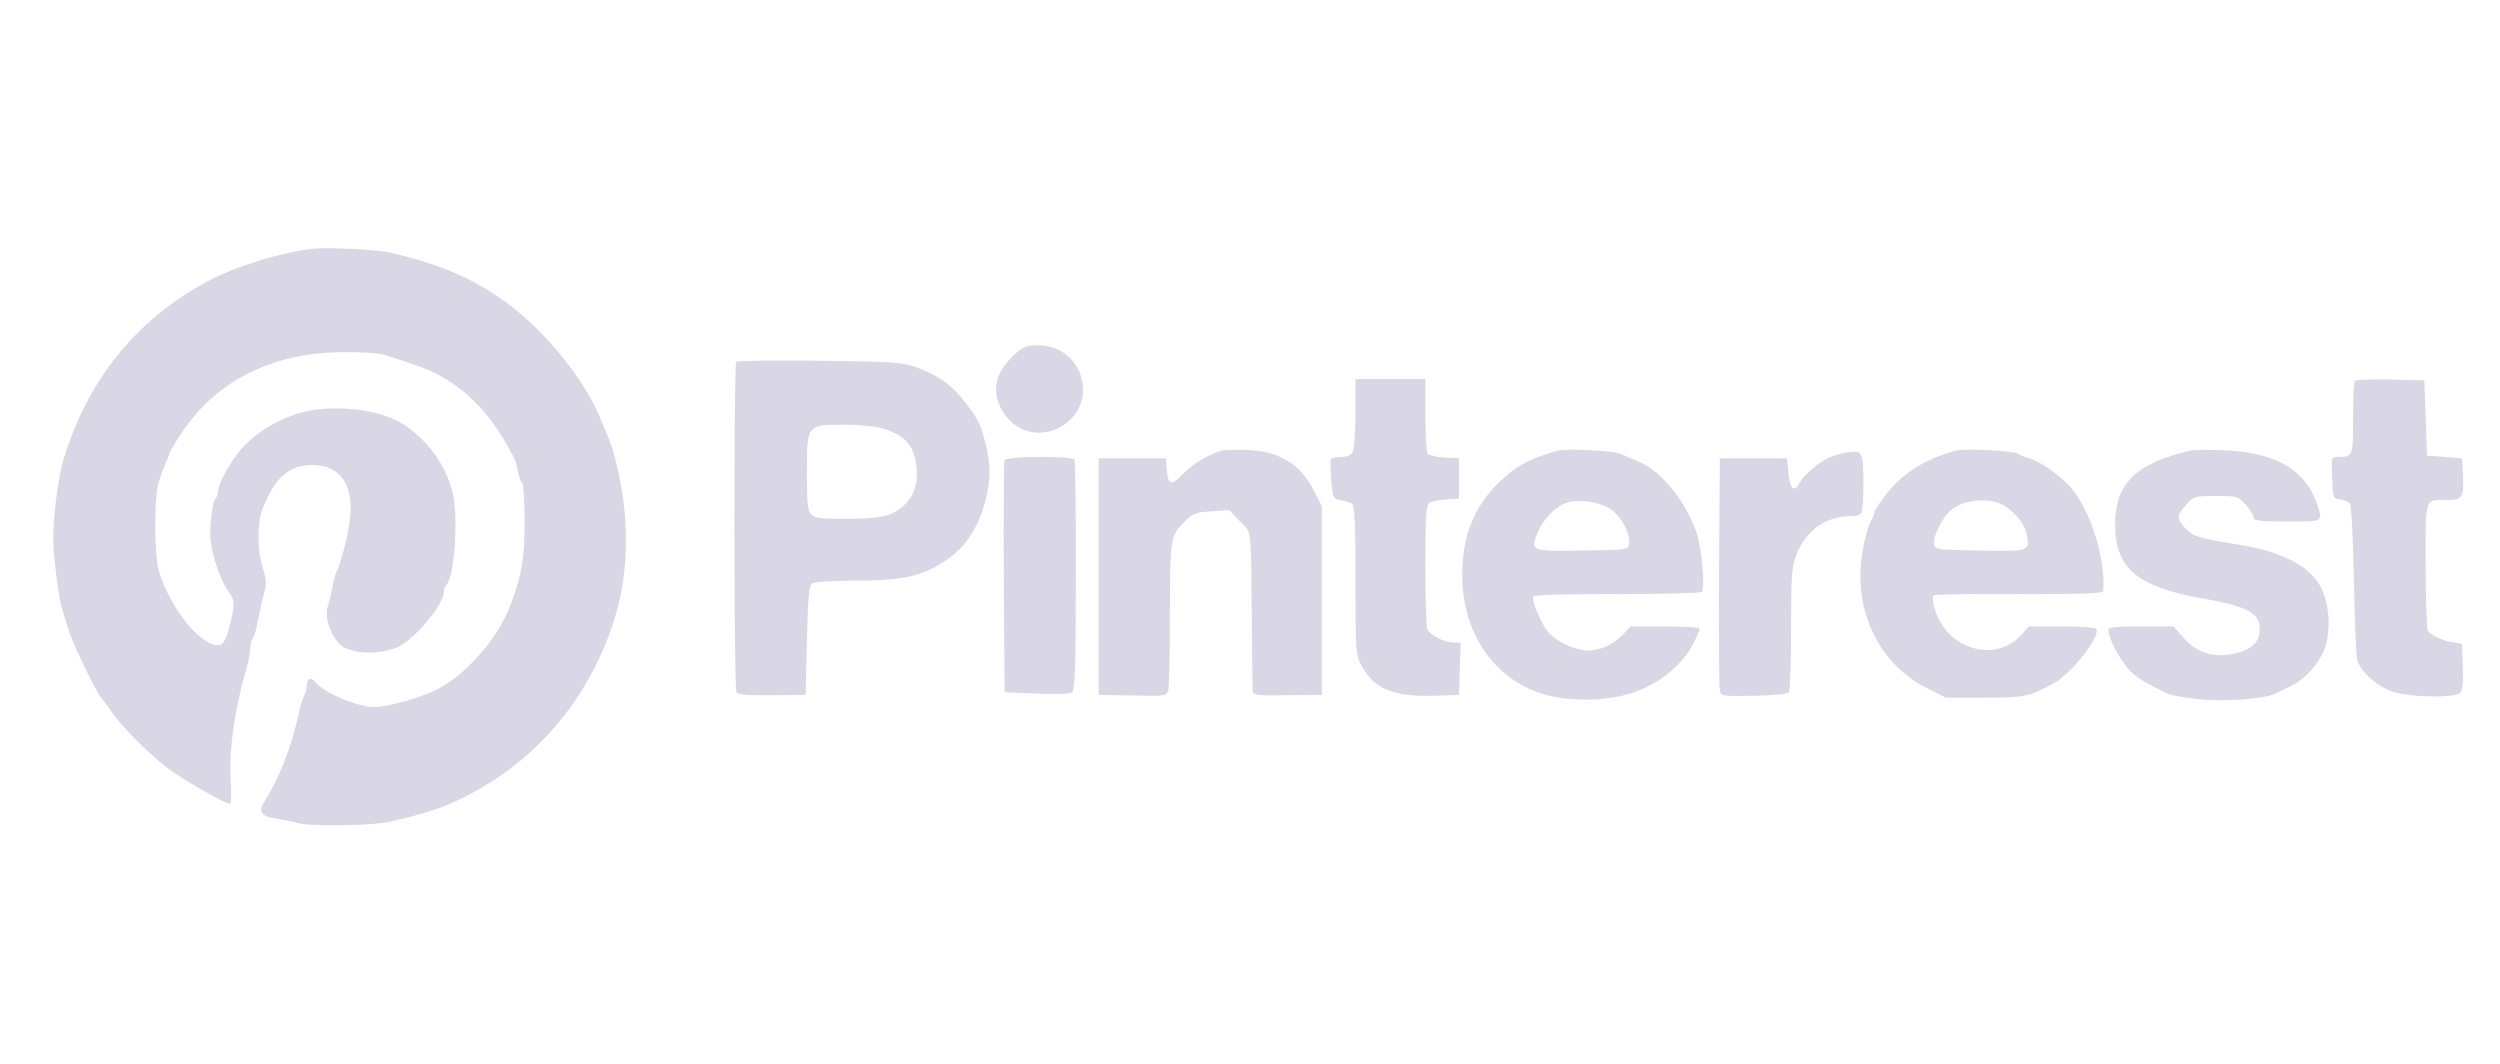 <svg width="141" height="60" viewBox="0 0 141 60" fill="none" xmlns="http://www.w3.org/2000/svg">
<path d="M17.605 14.035C15.846 14.232 13.207 15.051 11.706 15.87C7.672 18.039 4.942 21.421 3.577 25.925C3.304 26.805 2.985 29.201 3.001 30.323C3.001 31.309 3.304 33.72 3.486 34.297C3.577 34.57 3.774 35.222 3.941 35.722C4.214 36.572 5.533 39.241 5.761 39.423C5.806 39.468 6.049 39.772 6.276 40.12C6.837 40.955 8.309 42.441 9.416 43.29C10.265 43.942 12.661 45.322 12.964 45.337C13.04 45.337 13.056 44.761 13.01 44.003C12.904 42.319 13.222 40.029 13.905 37.694C14.026 37.3 14.117 36.784 14.117 36.556C14.117 36.329 14.178 36.086 14.254 36.01C14.329 35.919 14.466 35.48 14.542 35.025C14.633 34.57 14.784 33.872 14.89 33.478C15.042 32.886 15.027 32.659 14.815 32.022C14.511 31.051 14.496 29.474 14.8 28.716C15.512 26.911 16.301 26.228 17.636 26.228C19.243 26.228 20.017 27.442 19.713 29.474C19.577 30.399 19.198 31.855 18.955 32.31C18.894 32.446 18.788 32.826 18.743 33.144C18.682 33.478 18.561 33.948 18.485 34.206C18.273 34.797 18.682 35.95 19.228 36.389C19.744 36.799 20.82 36.92 21.806 36.693C22.504 36.541 22.792 36.359 23.52 35.662C24.384 34.812 25.037 33.827 25.037 33.356C25.037 33.22 25.112 33.038 25.203 32.947C25.628 32.522 25.855 29.216 25.537 27.821C25.188 26.289 24.111 24.788 22.716 23.908C21.321 23.013 18.439 22.756 16.665 23.362C15.421 23.787 14.314 24.5 13.601 25.334C12.964 26.077 12.297 27.29 12.297 27.715C12.297 27.866 12.221 28.064 12.13 28.154C12.039 28.245 11.933 28.822 11.888 29.444C11.812 30.369 11.873 30.793 12.146 31.703C12.328 32.325 12.661 33.053 12.858 33.326C13.268 33.872 13.268 34.084 12.889 35.54C12.783 35.935 12.601 36.298 12.494 36.344C11.539 36.708 9.598 34.418 8.946 32.143C8.703 31.279 8.688 28.2 8.93 27.29C9.037 26.911 9.219 26.395 9.34 26.122C9.461 25.864 9.567 25.607 9.567 25.546C9.567 25.485 9.871 24.97 10.25 24.409C12.221 21.436 15.421 19.859 19.471 19.859C20.396 19.859 21.351 19.919 21.609 19.995C23.702 20.647 24.263 20.86 25.082 21.345C26.674 22.3 27.827 23.605 28.98 25.789C29.055 25.925 29.162 26.289 29.207 26.592C29.268 26.896 29.374 27.184 29.45 27.229C29.526 27.275 29.586 28.261 29.586 29.428C29.586 31.537 29.435 32.386 28.798 34.115C28.085 36.01 26.25 38.103 24.581 38.922C23.626 39.377 21.837 39.878 21.124 39.878C20.168 39.878 18.288 39.089 17.772 38.452C17.529 38.164 17.302 38.27 17.302 38.68C17.302 38.831 17.241 39.089 17.15 39.241C17.074 39.377 16.938 39.802 16.862 40.181C16.422 42.183 15.8 43.806 14.845 45.322C14.557 45.792 14.8 46.065 15.588 46.172C15.982 46.232 16.513 46.338 16.756 46.414C17.363 46.611 20.654 46.581 21.761 46.384C22.762 46.202 24.384 45.747 25.112 45.444C29.692 43.563 33.165 39.741 34.667 34.873C35.471 32.28 35.516 29.262 34.788 26.228C34.545 25.243 34.47 25.015 33.818 23.499C32.877 21.284 30.754 18.691 28.6 17.099C26.75 15.734 24.93 14.945 22.094 14.263C21.306 14.081 18.5 13.929 17.605 14.035V14.035ZM58.053 19.51C57.461 19.601 56.521 20.572 56.278 21.33C56.02 22.164 56.278 23.059 57.006 23.756C58.614 25.319 61.404 23.847 61.055 21.603C60.843 20.177 59.539 19.267 58.053 19.51ZM41.522 20.405C41.385 20.556 41.385 38.846 41.537 39.059C41.613 39.18 42.265 39.226 43.539 39.21L45.434 39.195L45.51 36.117C45.571 33.614 45.632 33.008 45.814 32.901C45.935 32.826 46.966 32.75 48.104 32.75C50.591 32.75 51.637 32.568 52.775 31.961C54.261 31.157 55.126 30.005 55.596 28.17C55.884 27.017 55.884 26.183 55.581 25C55.307 23.938 55.186 23.681 54.534 22.816C53.73 21.739 52.911 21.148 51.577 20.678C50.834 20.435 50.212 20.39 46.193 20.344C43.69 20.314 41.582 20.344 41.522 20.405V20.405ZM49.848 24.181C50.864 24.5 51.364 24.954 51.592 25.773C51.88 26.85 51.668 27.851 51.031 28.458C50.333 29.11 49.711 29.262 47.679 29.262C46.344 29.262 45.935 29.216 45.753 29.019C45.556 28.837 45.51 28.397 45.51 26.668C45.51 23.938 45.495 23.954 47.603 23.954C48.513 23.954 49.393 24.045 49.848 24.181ZM76.449 23.286C76.449 24.333 76.373 25.319 76.297 25.485C76.191 25.683 75.978 25.773 75.615 25.773C75.341 25.773 75.084 25.834 75.053 25.925C75.038 26.001 75.038 26.532 75.084 27.093C75.159 28.094 75.175 28.109 75.63 28.215C75.888 28.261 76.176 28.352 76.267 28.412C76.403 28.488 76.449 29.686 76.449 32.719C76.449 36.799 76.464 36.951 76.797 37.557C77.495 38.846 78.587 39.301 80.801 39.241L82.287 39.195L82.333 37.724L82.379 36.238H81.999C81.423 36.238 80.574 35.783 80.483 35.419C80.437 35.237 80.392 33.629 80.392 31.825C80.392 29.337 80.437 28.503 80.589 28.382C80.695 28.291 81.12 28.2 81.529 28.17L82.287 28.124V25.849L81.453 25.804C80.998 25.773 80.574 25.667 80.513 25.576C80.452 25.47 80.392 24.484 80.392 23.377V21.375H76.449V23.286ZM132.82 21.466C132.759 21.527 132.714 22.483 132.714 23.59C132.714 25.743 132.699 25.773 131.865 25.773C131.485 25.773 131.485 25.789 131.531 26.941C131.576 28.094 131.592 28.124 131.986 28.17C132.198 28.2 132.456 28.306 132.532 28.397C132.623 28.503 132.714 30.338 132.759 32.674C132.805 34.919 132.881 36.966 132.941 37.209C133.123 37.876 134.064 38.725 134.958 39.013C135.959 39.347 138.507 39.377 138.765 39.059C138.886 38.922 138.932 38.376 138.902 37.588L138.856 36.314L138.325 36.223C137.749 36.132 137.097 35.828 136.93 35.571C136.869 35.48 136.809 33.827 136.809 31.901C136.809 27.942 136.718 28.2 138.037 28.2C138.902 28.2 138.977 28.048 138.902 26.668L138.856 25.849L137.87 25.773L136.884 25.698L136.809 23.574L136.733 21.451L134.822 21.406C133.775 21.39 132.881 21.421 132.82 21.466V21.466ZM68.942 25.41C68.198 25.607 67.334 26.107 66.758 26.699C66.06 27.427 65.878 27.381 65.802 26.456L65.757 25.849H61.965V39.195L63.876 39.225C65.757 39.271 65.802 39.256 65.893 38.922C65.939 38.74 65.984 36.814 65.984 34.63C65.984 30.308 65.999 30.187 66.894 29.337C67.288 28.958 67.501 28.883 68.35 28.837L69.336 28.776L69.927 29.398C70.625 30.126 70.549 29.428 70.61 35.707C70.625 37.375 70.64 38.846 70.655 38.998C70.686 39.21 70.928 39.241 72.627 39.21L74.553 39.195V28.549L74.113 27.684C73.355 26.183 72.187 25.47 70.397 25.379C69.76 25.364 69.108 25.364 68.942 25.41V25.41ZM87.899 25.41C86.261 25.849 85.472 26.289 84.456 27.29C83.091 28.67 82.469 30.278 82.469 32.446C82.485 36.253 84.866 39.074 88.384 39.407C91.387 39.696 93.707 38.816 95.194 36.829C95.406 36.541 95.861 35.616 95.861 35.449C95.861 35.389 94.981 35.328 93.92 35.328H91.978L91.523 35.798C90.993 36.344 90.25 36.693 89.567 36.693C88.885 36.693 87.838 36.208 87.353 35.692C86.989 35.282 86.458 34.099 86.458 33.69C86.458 33.553 87.565 33.508 91.129 33.508C93.692 33.508 95.861 33.447 95.967 33.387C96.195 33.235 95.982 30.824 95.649 29.944C94.966 28.109 93.677 26.562 92.373 26.016C91.994 25.864 91.554 25.667 91.402 25.591C91.084 25.425 88.384 25.288 87.899 25.41V25.41ZM90.856 28.731C91.448 29.14 91.963 30.111 91.888 30.657C91.842 31.006 91.812 31.006 89.249 31.051C86.291 31.097 86.276 31.081 86.746 29.99C87.08 29.231 87.747 28.549 88.369 28.352C89.082 28.124 90.234 28.306 90.856 28.731ZM110.344 25.41C108.585 25.88 107.357 26.653 106.401 27.851C106.022 28.337 105.719 28.791 105.719 28.883C105.719 28.958 105.613 29.231 105.476 29.489C105.34 29.732 105.142 30.49 105.036 31.172C104.505 34.418 105.961 37.451 108.691 38.816L109.738 39.347H111.937C114.212 39.347 114.409 39.301 115.804 38.558C116.82 38.012 118.488 35.889 118.231 35.464C118.17 35.389 117.305 35.328 116.289 35.328H114.424L114.045 35.768C112.528 37.481 109.692 36.602 109.086 34.221C108.995 33.902 108.995 33.629 109.07 33.569C109.146 33.523 111.315 33.493 113.908 33.508C117.609 33.508 118.61 33.478 118.625 33.326C118.761 31.43 117.851 28.625 116.714 27.411C116.077 26.729 114.97 25.971 114.424 25.834C114.181 25.773 113.908 25.667 113.802 25.591C113.59 25.425 110.814 25.288 110.344 25.41V25.41ZM112.71 28.367C113.393 28.61 114.181 29.459 114.303 30.111C114.485 31.097 114.5 31.097 111.679 31.051C109.146 31.006 109.131 31.006 109.086 30.657C109.025 30.232 109.556 29.186 110.011 28.791C110.663 28.245 111.8 28.064 112.71 28.367V28.367ZM123.539 25.41C120.43 26.153 119.307 27.26 119.292 29.565C119.292 32.052 120.536 33.099 124.221 33.751C126.754 34.191 127.482 34.585 127.451 35.54C127.436 36.223 126.966 36.663 126.026 36.86C124.843 37.117 123.918 36.829 123.175 35.995L122.583 35.328H120.748C119.262 35.328 118.913 35.373 118.913 35.54C118.913 35.98 119.52 37.133 120.02 37.709C120.49 38.209 120.854 38.452 122.28 39.135C122.416 39.21 123.159 39.332 123.903 39.423C125.283 39.59 127.679 39.438 128.285 39.135C128.422 39.074 128.816 38.877 129.15 38.725C130.014 38.316 130.833 37.391 131.137 36.511C131.47 35.51 131.379 34.115 130.909 33.144C130.348 32.007 128.862 31.188 126.648 30.793C123.796 30.293 123.751 30.278 123.296 29.838C122.75 29.277 122.75 29.08 123.296 28.473C123.736 27.988 123.766 27.973 124.979 27.973C126.193 27.973 126.223 27.988 126.663 28.473C126.905 28.746 127.103 29.064 127.103 29.186C127.103 29.368 127.421 29.413 128.998 29.413C131.091 29.413 131.03 29.459 130.666 28.382C129.999 26.471 128.285 25.5 125.434 25.394C124.555 25.364 123.705 25.364 123.539 25.41V25.41ZM103.368 25.728C102.701 25.955 101.776 26.714 101.487 27.26C101.199 27.806 100.941 27.578 100.866 26.668L100.79 25.849H96.998L96.953 32.219C96.938 35.722 96.953 38.74 96.998 38.937C97.074 39.271 97.12 39.271 98.94 39.241C99.986 39.226 100.835 39.135 100.896 39.044C100.957 38.968 101.017 37.36 101.017 35.48C101.017 32.507 101.048 31.976 101.305 31.309C101.836 29.929 102.974 29.11 104.399 29.11C104.794 29.11 104.96 29.034 105.006 28.837C105.112 28.397 105.127 26.35 105.036 25.895C104.945 25.531 104.869 25.47 104.46 25.485C104.187 25.5 103.702 25.607 103.368 25.728V25.728ZM56.657 25.955C56.612 26.062 56.597 29.049 56.612 32.598L56.657 39.044L58.462 39.119C59.554 39.165 60.343 39.135 60.464 39.044C60.631 38.922 60.676 37.633 60.676 32.477C60.691 28.958 60.646 26.001 60.6 25.925C60.449 25.698 56.733 25.728 56.657 25.955V25.955Z" fill="#D9D7E6"/>
</svg>
